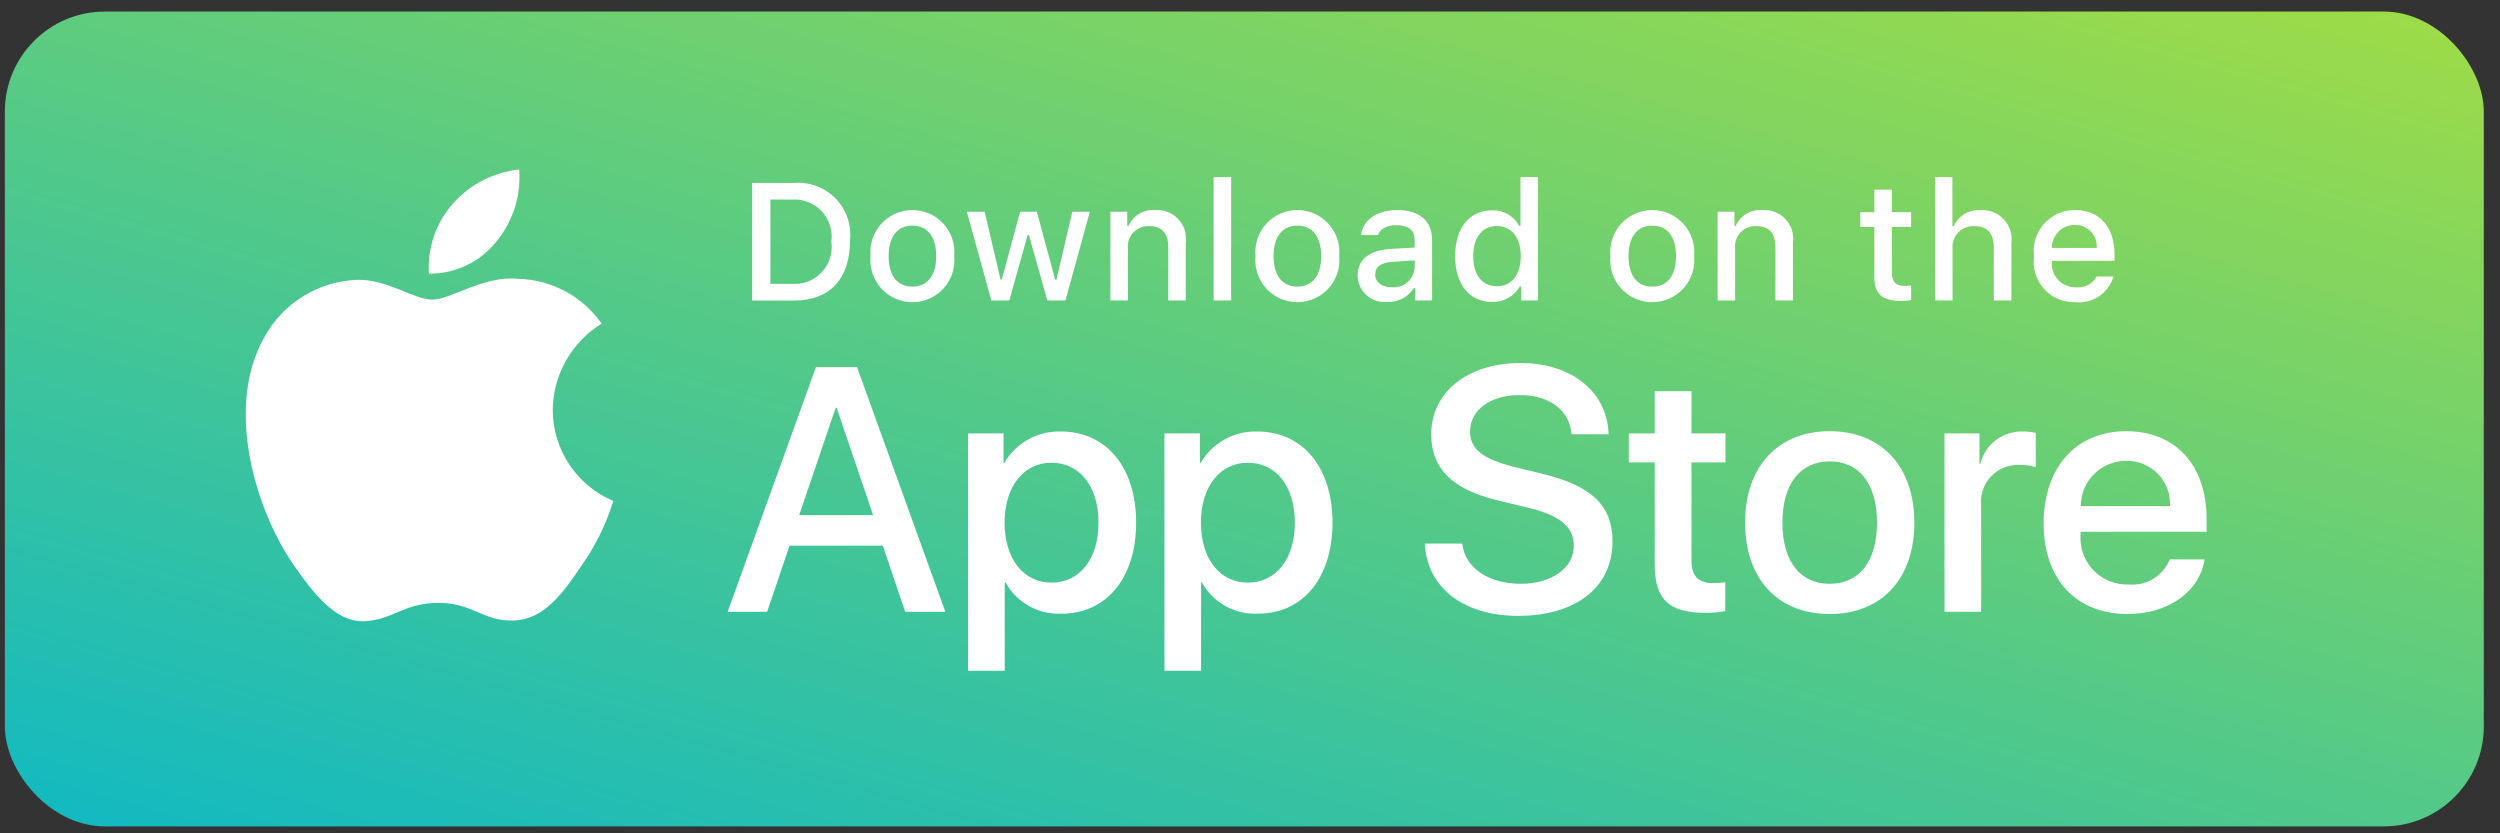 <svg viewBox="0 0 150 50" fill="none" xmlns="http://www.w3.org/2000/svg">
    <rect x="0" y="0" width="150" height="50" fill="#333333" stroke="none"/>
    <rect x="0.291" y="0.694" width="148.737" height="48.889" rx="6" fill="url(#paint0_linear_184_247)"/>
    <path d="M52.968 32.739H47.372L46.028 36.707H43.658L48.958 22.026H51.421L56.721 36.707H54.311L52.968 32.739ZM47.952 30.908H52.387L50.2 24.468H50.139L47.952 30.908ZM68.168 31.356C68.168 34.682 66.388 36.819 63.702 36.819C63.021 36.854 62.344 36.698 61.748 36.366C61.153 36.035 60.663 35.543 60.334 34.946H60.283V40.248H58.086V26.003H60.212V27.784H60.253C60.597 27.189 61.096 26.7 61.696 26.367C62.296 26.033 62.975 25.869 63.661 25.891C66.378 25.891 68.168 28.039 68.168 31.356ZM65.91 31.356C65.91 29.189 64.79 27.764 63.082 27.764C61.403 27.764 60.274 29.219 60.274 31.356C60.274 33.512 61.403 34.957 63.082 34.957C64.79 34.957 65.91 33.542 65.91 31.356ZM79.949 31.356C79.949 34.682 78.169 36.819 75.482 36.819C74.802 36.854 74.125 36.698 73.529 36.366C72.934 36.035 72.443 35.543 72.115 34.946H72.064V40.248H69.867V26.003H71.993V27.784H72.034C72.378 27.189 72.876 26.7 73.476 26.367C74.076 26.033 74.756 25.869 75.442 25.891C78.159 25.891 79.949 28.039 79.949 31.356ZM77.691 31.356C77.691 29.189 76.571 27.764 74.862 27.764C73.183 27.764 72.055 29.219 72.055 31.356C72.055 33.512 73.183 34.957 74.862 34.957C76.571 34.957 77.691 33.542 77.691 31.356ZM87.735 32.616C87.898 34.072 89.312 35.028 91.245 35.028C93.097 35.028 94.429 34.072 94.429 32.76C94.429 31.62 93.626 30.938 91.723 30.47L89.82 30.012C87.125 29.36 85.873 28.1 85.873 26.054C85.873 23.521 88.081 21.781 91.215 21.781C94.317 21.781 96.444 23.521 96.515 26.054H94.297C94.165 24.589 92.954 23.704 91.184 23.704C89.414 23.704 88.203 24.599 88.203 25.902C88.203 26.94 88.976 27.55 90.869 28.018L92.486 28.415C95.498 29.127 96.75 30.337 96.75 32.485C96.75 35.231 94.562 36.952 91.082 36.952C87.826 36.952 85.628 35.272 85.486 32.616L87.735 32.616ZM101.491 23.47V26.003H103.527V27.743H101.491V33.644C101.491 34.561 101.899 34.988 102.794 34.988C103.035 34.983 103.277 34.967 103.516 34.937V36.666C103.114 36.742 102.705 36.776 102.296 36.768C100.129 36.768 99.284 35.954 99.284 33.878V27.743H97.728V26.003H99.284V23.47H101.491ZM104.706 31.356C104.706 27.988 106.689 25.872 109.782 25.872C112.886 25.872 114.86 27.988 114.86 31.356C114.86 34.733 112.896 36.84 109.782 36.84C106.669 36.84 104.706 34.733 104.706 31.356ZM112.621 31.356C112.621 29.046 111.562 27.682 109.782 27.682C108.002 27.682 106.944 29.056 106.944 31.356C106.944 33.675 108.002 35.028 109.782 35.028C111.562 35.028 112.621 33.675 112.621 31.356ZM116.671 26.003H118.767V27.825H118.817C118.959 27.256 119.293 26.753 119.761 26.401C120.23 26.049 120.806 25.869 121.392 25.891C121.645 25.89 121.898 25.918 122.145 25.973V28.028C121.825 27.931 121.492 27.886 121.158 27.895C120.838 27.883 120.52 27.939 120.225 28.061C119.93 28.182 119.664 28.366 119.446 28.6C119.229 28.834 119.065 29.112 118.965 29.416C118.865 29.719 118.832 30.041 118.868 30.358V36.707H116.671V26.003ZM132.275 33.563C131.979 35.506 130.087 36.84 127.666 36.84C124.552 36.84 122.619 34.753 122.619 31.406C122.619 28.049 124.562 25.872 127.573 25.872C130.535 25.872 132.397 27.906 132.397 31.151V31.904H124.837V32.037C124.802 32.431 124.852 32.828 124.982 33.201C125.112 33.574 125.32 33.916 125.593 34.203C125.865 34.489 126.195 34.715 126.561 34.864C126.927 35.013 127.321 35.083 127.716 35.069C128.236 35.117 128.757 34.997 129.202 34.726C129.647 34.455 129.993 34.047 130.188 33.563H132.275ZM124.848 30.369H130.199C130.218 30.014 130.165 29.66 130.041 29.327C129.917 28.995 129.726 28.692 129.48 28.437C129.233 28.181 128.936 27.98 128.608 27.845C128.28 27.71 127.928 27.644 127.573 27.652C127.216 27.65 126.861 27.718 126.53 27.854C126.199 27.99 125.898 28.19 125.644 28.442C125.391 28.695 125.19 28.995 125.053 29.326C124.917 29.656 124.847 30.011 124.848 30.369ZM47.676 10.975C48.137 10.942 48.599 11.012 49.029 11.179C49.46 11.346 49.848 11.607 50.165 11.942C50.483 12.278 50.722 12.679 50.866 13.118C51.009 13.557 51.053 14.022 50.995 14.481C50.995 16.734 49.777 18.03 47.676 18.03H45.128V10.975L47.676 10.975ZM46.224 17.032H47.554C47.883 17.052 48.212 16.998 48.518 16.874C48.824 16.75 49.098 16.56 49.321 16.317C49.543 16.074 49.709 15.784 49.806 15.469C49.903 15.154 49.928 14.821 49.88 14.495C49.925 14.17 49.897 13.839 49.798 13.526C49.7 13.213 49.534 12.926 49.312 12.685C49.089 12.444 48.816 12.255 48.513 12.132C48.209 12.009 47.881 11.954 47.554 11.972H46.224V17.032ZM52.233 15.366C52.2 15.016 52.24 14.663 52.35 14.329C52.462 13.996 52.641 13.689 52.877 13.429C53.114 13.169 53.402 12.961 53.723 12.819C54.044 12.677 54.392 12.603 54.743 12.603C55.095 12.603 55.443 12.677 55.764 12.819C56.085 12.961 56.373 13.169 56.61 13.429C56.846 13.689 57.026 13.996 57.136 14.329C57.248 14.663 57.288 15.016 57.254 15.366C57.288 15.716 57.249 16.069 57.138 16.403C57.028 16.738 56.848 17.045 56.612 17.305C56.375 17.566 56.087 17.774 55.765 17.917C55.444 18.059 55.095 18.133 54.743 18.133C54.392 18.133 54.044 18.059 53.722 17.917C53.4 17.774 53.112 17.566 52.875 17.305C52.639 17.045 52.459 16.738 52.349 16.403C52.238 16.069 52.199 15.716 52.233 15.366ZM56.173 15.366C56.173 14.211 55.655 13.537 54.745 13.537C53.832 13.537 53.318 14.211 53.318 15.366C53.318 16.529 53.832 17.198 54.745 17.198C55.655 17.198 56.173 16.524 56.173 15.366ZM63.928 18.029H62.838L61.738 14.109H61.655L60.559 18.029H59.48L58.013 12.706H59.078L60.032 16.768H60.11L61.205 12.706H62.213L63.307 16.768H63.39L64.339 12.706H65.39L63.928 18.029ZM66.624 12.706H67.636V13.552H67.714C67.847 13.248 68.072 12.993 68.357 12.823C68.641 12.653 68.972 12.576 69.303 12.603C69.562 12.584 69.822 12.623 70.064 12.717C70.306 12.812 70.523 12.96 70.7 13.15C70.877 13.34 71.009 13.568 71.086 13.816C71.163 14.064 71.183 14.326 71.145 14.583V18.029H70.095V14.847C70.095 13.992 69.723 13.566 68.946 13.566C68.77 13.558 68.594 13.588 68.431 13.654C68.268 13.72 68.121 13.82 68 13.949C67.88 14.077 67.788 14.229 67.732 14.396C67.676 14.563 67.656 14.74 67.675 14.915V18.029H66.624V12.706ZM72.819 10.628H73.87V18.029H72.819V10.628ZM75.331 15.366C75.297 15.016 75.337 14.663 75.448 14.329C75.559 13.995 75.738 13.689 75.975 13.429C76.211 13.169 76.499 12.961 76.821 12.819C77.142 12.676 77.49 12.603 77.841 12.603C78.193 12.603 78.54 12.676 78.862 12.819C79.183 12.961 79.471 13.169 79.708 13.429C79.944 13.689 80.124 13.995 80.235 14.329C80.346 14.663 80.386 15.016 80.352 15.366C80.386 15.716 80.347 16.069 80.236 16.403C80.125 16.737 79.946 17.044 79.709 17.305C79.473 17.565 79.184 17.773 78.863 17.916C78.541 18.058 78.193 18.132 77.841 18.132C77.49 18.132 77.141 18.058 76.82 17.916C76.498 17.773 76.21 17.565 75.973 17.305C75.737 17.044 75.558 16.737 75.447 16.403C75.336 16.069 75.296 15.716 75.331 15.366ZM79.271 15.366C79.271 14.211 78.752 13.537 77.843 13.537C76.929 13.537 76.416 14.211 76.416 15.366C76.416 16.529 76.93 17.198 77.843 17.198C78.752 17.198 79.271 16.524 79.271 15.366ZM81.458 16.524C81.458 15.566 82.172 15.013 83.438 14.935L84.88 14.852V14.392C84.88 13.83 84.508 13.512 83.79 13.512C83.204 13.512 82.797 13.728 82.681 14.104H81.664C81.771 13.19 82.631 12.603 83.839 12.603C85.173 12.603 85.926 13.268 85.926 14.392V18.029H84.915V17.281H84.832C84.663 17.55 84.426 17.768 84.145 17.915C83.864 18.062 83.549 18.132 83.233 18.117C83.009 18.14 82.783 18.117 82.57 18.047C82.356 17.978 82.159 17.864 81.992 17.714C81.825 17.564 81.691 17.381 81.599 17.176C81.507 16.971 81.459 16.749 81.458 16.524ZM84.88 16.069V15.624L83.58 15.707C82.847 15.756 82.514 16.006 82.514 16.475C82.514 16.954 82.93 17.233 83.502 17.233C83.669 17.25 83.838 17.233 83.999 17.183C84.16 17.134 84.309 17.052 84.438 16.943C84.566 16.835 84.672 16.701 84.748 16.551C84.824 16.401 84.869 16.237 84.88 16.069ZM87.307 15.366C87.307 13.683 88.172 12.618 89.517 12.618C89.849 12.602 90.18 12.682 90.469 12.848C90.758 13.013 90.994 13.257 91.149 13.552H91.228V10.628H92.278V18.029H91.272V17.188H91.189C91.021 17.481 90.777 17.722 90.482 17.886C90.188 18.049 89.854 18.13 89.517 18.117C88.162 18.117 87.307 17.052 87.307 15.366ZM88.392 15.366C88.392 16.494 88.924 17.174 89.814 17.174C90.7 17.174 91.247 16.485 91.247 15.37C91.247 14.261 90.694 13.562 89.814 13.562C88.93 13.562 88.392 14.246 88.392 15.366ZM96.625 15.366C96.592 15.016 96.632 14.663 96.743 14.329C96.853 13.996 97.033 13.689 97.269 13.429C97.506 13.169 97.794 12.961 98.115 12.819C98.437 12.677 98.784 12.603 99.136 12.603C99.487 12.603 99.835 12.677 100.156 12.819C100.477 12.961 100.765 13.169 101.002 13.429C101.238 13.689 101.418 13.996 101.529 14.329C101.64 14.663 101.68 15.016 101.646 15.366C101.68 15.716 101.641 16.069 101.53 16.403C101.42 16.738 101.24 17.045 101.004 17.305C100.767 17.566 100.479 17.774 100.157 17.917C99.835 18.059 99.487 18.133 99.136 18.133C98.784 18.133 98.436 18.059 98.114 17.917C97.792 17.774 97.504 17.566 97.267 17.305C97.031 17.045 96.852 16.738 96.741 16.403C96.63 16.069 96.591 15.716 96.625 15.366ZM100.565 15.366C100.565 14.211 100.047 13.537 99.137 13.537C98.224 13.537 97.71 14.211 97.71 15.366C97.71 16.529 98.224 17.198 99.137 17.198C100.047 17.198 100.565 16.524 100.565 15.366ZM103.056 12.706H104.067V13.552H104.146C104.279 13.248 104.503 12.993 104.788 12.823C105.073 12.653 105.404 12.576 105.734 12.603C105.993 12.584 106.253 12.623 106.495 12.717C106.737 12.812 106.955 12.96 107.132 13.15C107.309 13.34 107.441 13.568 107.518 13.816C107.595 14.064 107.615 14.326 107.577 14.583V18.029H106.526V14.847C106.526 13.992 106.155 13.566 105.378 13.566C105.202 13.558 105.026 13.588 104.863 13.654C104.7 13.72 104.553 13.82 104.432 13.949C104.311 14.077 104.22 14.229 104.163 14.396C104.107 14.563 104.088 14.74 104.106 14.915V18.029H103.056L103.056 12.706ZM113.514 11.381V12.73H114.667V13.615H113.514V16.352C113.514 16.91 113.743 17.154 114.266 17.154C114.4 17.154 114.534 17.146 114.667 17.13V18.005C114.478 18.039 114.287 18.057 114.095 18.059C112.927 18.059 112.462 17.648 112.462 16.622V13.615H111.617V12.73H112.462V11.381L113.514 11.381ZM116.102 10.628H117.143V13.562H117.226C117.366 13.255 117.597 12.999 117.887 12.828C118.178 12.658 118.514 12.581 118.85 12.608C119.107 12.594 119.365 12.637 119.604 12.734C119.843 12.831 120.058 12.979 120.233 13.169C120.408 13.358 120.539 13.584 120.617 13.831C120.695 14.077 120.717 14.337 120.683 14.592V18.029H119.631V14.852C119.631 14.001 119.235 13.571 118.493 13.571C118.312 13.556 118.131 13.581 117.961 13.643C117.791 13.706 117.637 13.805 117.509 13.934C117.381 14.062 117.283 14.217 117.222 14.388C117.16 14.558 117.137 14.74 117.153 14.92V18.029H116.102V10.628ZM126.809 16.592C126.666 17.079 126.357 17.5 125.935 17.781C125.514 18.063 125.006 18.187 124.502 18.132C124.152 18.142 123.803 18.074 123.481 17.935C123.159 17.797 122.871 17.589 122.637 17.328C122.403 17.066 122.228 16.757 122.126 16.422C122.023 16.086 121.995 15.732 122.043 15.384C121.996 15.036 122.025 14.681 122.127 14.345C122.23 14.008 122.403 13.697 122.636 13.434C122.868 13.17 123.155 12.959 123.476 12.816C123.798 12.673 124.146 12.6 124.498 12.603C125.979 12.603 126.873 13.615 126.873 15.287V15.653H123.113V15.712C123.097 15.908 123.122 16.104 123.186 16.29C123.249 16.475 123.352 16.645 123.485 16.788C123.618 16.932 123.78 17.046 123.961 17.123C124.141 17.201 124.335 17.24 124.531 17.237C124.782 17.268 125.037 17.222 125.263 17.107C125.488 16.992 125.674 16.813 125.798 16.592H126.809ZM123.113 14.877H125.802C125.816 14.698 125.791 14.518 125.731 14.35C125.671 14.181 125.576 14.027 125.452 13.897C125.329 13.767 125.18 13.664 125.014 13.595C124.849 13.527 124.671 13.493 124.492 13.497C124.31 13.495 124.13 13.529 123.962 13.598C123.793 13.666 123.64 13.768 123.512 13.896C123.383 14.025 123.282 14.178 123.214 14.346C123.145 14.514 123.111 14.695 123.113 14.877Z" fill="white"/>
    <path d="M33.967 21.623C33.454 22.527 33.178 23.546 33.164 24.584C33.166 25.753 33.511 26.895 34.157 27.869C34.803 28.843 35.722 29.605 36.798 30.06C36.375 31.435 35.737 32.734 34.908 33.91C33.795 35.575 32.628 37.202 30.775 37.232C28.975 37.274 28.37 36.173 26.305 36.173C24.221 36.173 23.576 37.202 21.849 37.274C20.085 37.339 18.737 35.496 17.583 33.847C15.277 30.477 13.481 24.352 15.888 20.184C16.444 19.185 17.249 18.348 18.225 17.753C19.201 17.157 20.314 16.825 21.456 16.788C23.222 16.752 24.862 17.981 25.948 17.981C27.013 17.981 29.039 16.511 31.13 16.73C32.11 16.761 33.069 17.02 33.931 17.486C34.794 17.952 35.535 18.613 36.098 19.416C35.213 19.96 34.48 20.72 33.967 21.623Z" fill="white"/>
    <path d="M31.152 10.169C31.272 11.743 30.774 13.302 29.764 14.514C29.281 15.116 28.667 15.6 27.969 15.93C27.271 16.26 26.507 16.427 25.735 16.419C25.686 15.663 25.786 14.904 26.031 14.186C26.275 13.468 26.658 12.805 27.159 12.235C28.183 11.069 29.608 10.332 31.152 10.169Z" fill="white"/>
    <defs>
        <linearGradient id="paint0_linear_184_247" x1="0.291" y1="49.583" x2="23.902" y2="-34.46" gradientUnits="userSpaceOnUse">
            <stop stop-color="#11B9C2"/>
            <stop offset="1" stop-color="#9FDC46"/>
        </linearGradient>
    </defs>
</svg>

